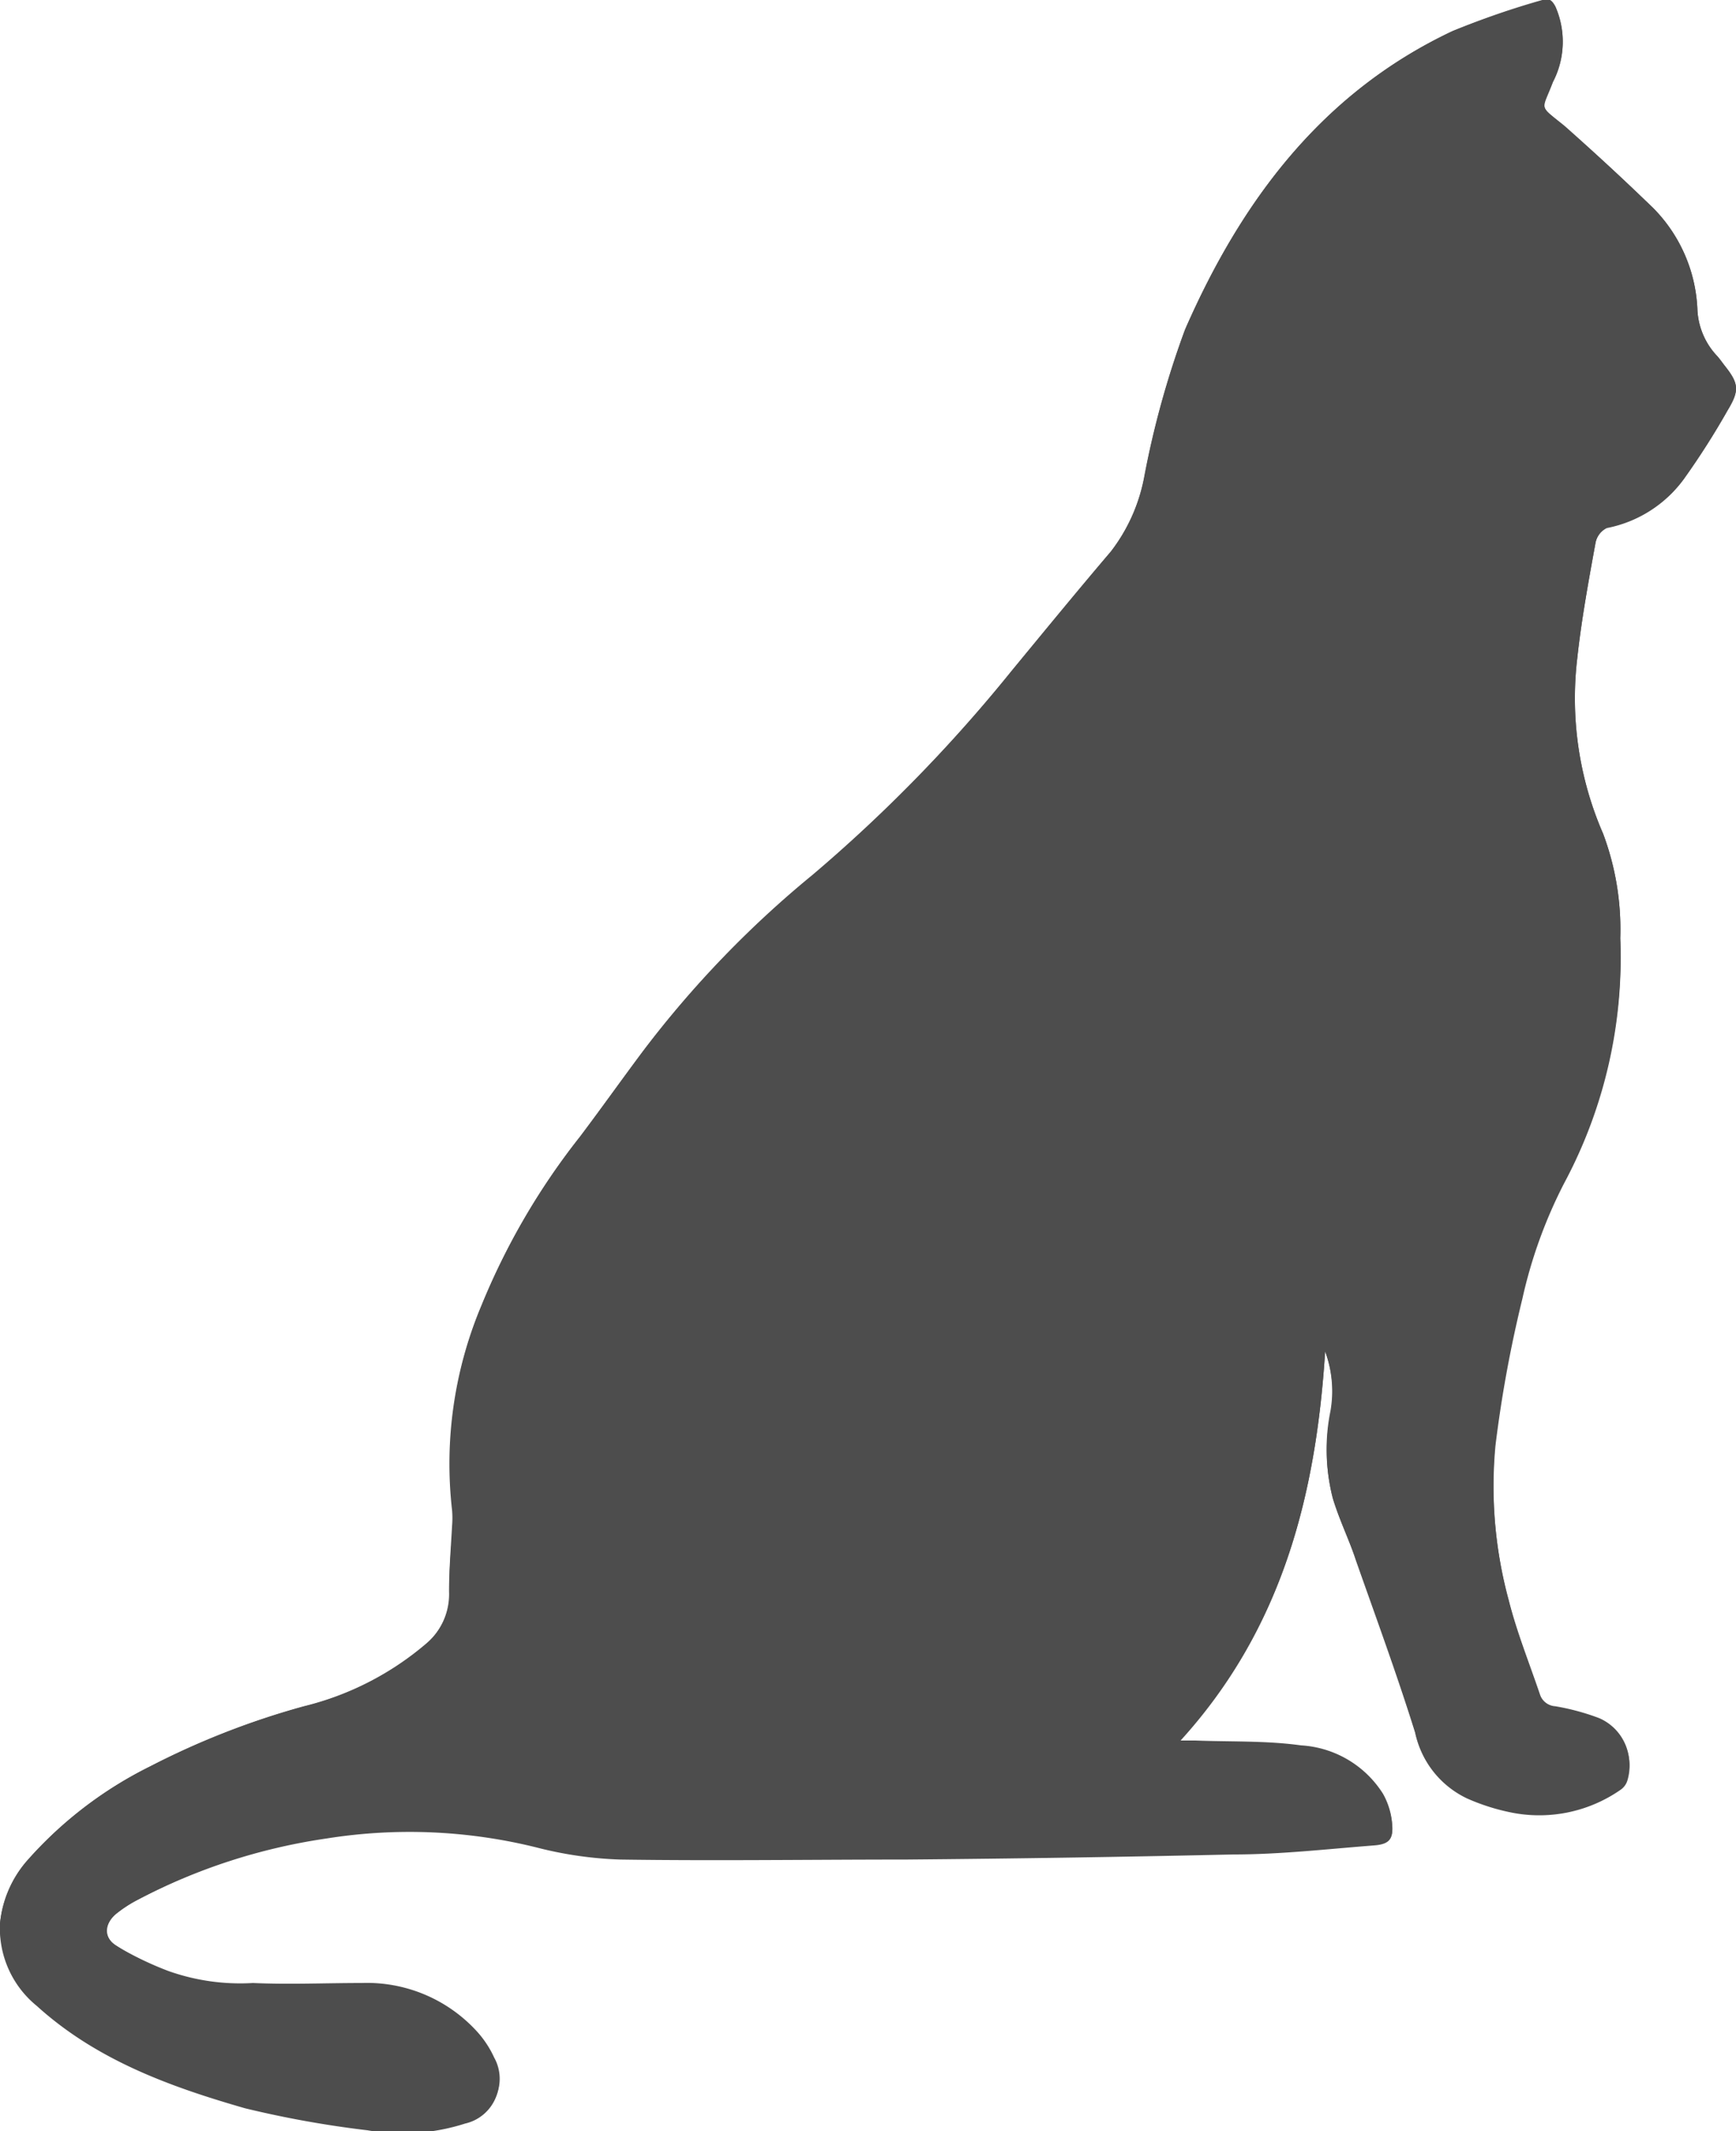 <svg id="Layer_1" data-name="Layer 1" xmlns="http://www.w3.org/2000/svg" viewBox="0 0 75 92.01"><defs><style>.cls-1{fill:#4d4d4d;}</style></defs><title>dts_cat</title><g id="w5pSWt.tif"><path class="cls-1" d="M57.25,58.35A5,5,0,0,1,57.49,61a8.25,8.25,0,0,0,.09,3.7c.28.91.71,1.78,1,2.68.87,2.47,1.78,4.94,2.56,7.44a4.07,4.07,0,0,0,2.26,2.84,9.11,9.11,0,0,0,2,.62,6.15,6.15,0,0,0,4.61-1,.75.75,0,0,0,.3-.41,2.16,2.16,0,0,0-1.22-2.61,10.14,10.14,0,0,0-1.89-.51.74.74,0,0,1-.66-.51c-.46-1.36-1-2.69-1.35-4.08a19,19,0,0,1-.58-6.76,54.42,54.42,0,0,1,1.16-6.32,20.65,20.65,0,0,1,1.81-5A20.57,20.57,0,0,0,70,40.51,11.77,11.77,0,0,0,69.26,36a14.63,14.63,0,0,1-1.12-7.55c.18-1.69.49-3.37.79-5a.91.91,0,0,1,.49-.65,5.4,5.4,0,0,0,3.34-2.13,33.47,33.47,0,0,0,1.88-2.95c.52-.86.48-1.15-.13-1.92-.11-.14-.21-.29-.33-.42a3.13,3.13,0,0,1-.85-2.06A6.61,6.61,0,0,0,71.44,9c-1.25-1.21-2.52-2.39-3.84-3.52-1.14-1-1-.63-.51-1.93A3.73,3.73,0,0,0,67.2.32c-.15-.29-.29-.38-.57-.28a35.15,35.15,0,0,0-3.87,1.3C57.11,4,53.63,8.68,51.21,14.2a39.3,39.3,0,0,0-1.77,6.4A7.58,7.58,0,0,1,48,23.8c-1.44,1.69-2.85,3.41-4.26,5.12a65.47,65.47,0,0,1-8.62,8.84,44.75,44.75,0,0,0-7.33,7.61c-.92,1.23-1.8,2.47-2.72,3.69a30,30,0,0,0-4.25,7.28,17.59,17.59,0,0,0-1.26,8.81,4,4,0,0,1,0,.69c-.05.94-.17,1.88-.13,2.82a2.86,2.86,0,0,1-1,2.29,12.83,12.83,0,0,1-5.3,2.72,34.28,34.28,0,0,0-6.63,2.59,17.31,17.31,0,0,0-5.25,4A4.82,4.82,0,0,0,0,83.06a4.31,4.31,0,0,0,1.62,3.45c2.56,2.34,5.74,3.49,9,4.42a44.72,44.72,0,0,0,5.29.95,8.83,8.83,0,0,0,4.21-.29,1.88,1.88,0,0,0,1.23-2.75,4.39,4.39,0,0,0-.83-1.22,6.43,6.43,0,0,0-4.9-2c-1.56,0-3.13.07-4.69,0a9.27,9.27,0,0,1-3.66-.52A14.21,14.21,0,0,1,5,84c-.53-.36-.48-.93,0-1.35A5.61,5.61,0,0,1,6,82a25.45,25.45,0,0,1,8.11-2.62,22.78,22.78,0,0,1,9.08.39,16.56,16.56,0,0,0,3.62.52c4.11.06,8.21,0,12.31,0q7.1-.06,14.18-.22c2,0,4-.23,6.06-.39.66-.05.85-.27.78-.93a3.15,3.15,0,0,0-.39-1.25,4.5,4.5,0,0,0-3.54-2.09c-1.51-.17-3-.15-4.57-.21l-.68,0C55.37,70.38,56.85,64.62,57.25,58.35Z"/><path class="cls-1" d="M57.25,58.35c-.4,6.27-1.88,12-6.29,16.8l.68,0c1.53.06,3.06,0,4.57.21a4.5,4.5,0,0,1,3.54,2.09,3.15,3.15,0,0,1,.39,1.25c.07.66-.12.88-.78.93-2,.16-4,.34-6.06.39q-7.09.17-14.18.22c-4.1,0-8.2,0-12.31,0a16.56,16.56,0,0,1-3.62-.52,22.78,22.78,0,0,0-9.08-.39A25.45,25.45,0,0,0,6,82a5.61,5.61,0,0,0-1,.64c-.5.42-.55,1,0,1.35a14.21,14.21,0,0,0,2.24,1.21,9.27,9.27,0,0,0,3.66.52c1.56,0,3.13,0,4.69,0a6.43,6.43,0,0,1,4.9,2,4.39,4.39,0,0,1,.83,1.22,1.88,1.88,0,0,1-1.23,2.75,8.83,8.83,0,0,1-4.21.29,44.72,44.72,0,0,1-5.29-.95c-3.24-.93-6.42-2.08-9-4.42A4.31,4.31,0,0,1,0,83.06a4.82,4.82,0,0,1,1.22-2.78,17.31,17.31,0,0,1,5.25-4,34.28,34.28,0,0,1,6.63-2.59A12.83,12.83,0,0,0,18.4,71a2.86,2.86,0,0,0,1-2.29c0-.94.08-1.88.13-2.82a4,4,0,0,0,0-.69,17.59,17.59,0,0,1,1.26-8.81,30,30,0,0,1,4.25-7.28c.92-1.22,1.8-2.46,2.72-3.69a44.75,44.75,0,0,1,7.33-7.61,65.47,65.47,0,0,0,8.62-8.84c1.41-1.71,2.82-3.43,4.26-5.12a7.58,7.58,0,0,0,1.45-3.2,39.3,39.3,0,0,1,1.77-6.4C53.63,8.68,57.11,4,62.76,1.34A35.15,35.15,0,0,1,66.63,0c.28-.1.42,0,.57.28a3.73,3.73,0,0,1-.11,3.23c-.52,1.3-.63,1,.51,1.93C68.92,6.61,70.19,7.79,71.44,9a6.61,6.61,0,0,1,1.89,4.3,3.13,3.13,0,0,0,.85,2.06c.12.13.22.28.33.42.61.77.65,1.06.13,1.92a33.47,33.47,0,0,1-1.88,2.95,5.4,5.4,0,0,1-3.34,2.13.91.91,0,0,0-.49.65c-.3,1.67-.61,3.35-.79,5A14.63,14.63,0,0,0,69.26,36,11.77,11.77,0,0,1,70,40.51,20.57,20.57,0,0,1,67.57,51a20.65,20.65,0,0,0-1.81,5,54.42,54.42,0,0,0-1.16,6.32,19,19,0,0,0,.58,6.76c.35,1.39.89,2.72,1.35,4.08a.74.74,0,0,0,.66.51,10.14,10.14,0,0,1,1.89.51,2.16,2.16,0,0,1,1.22,2.61.75.75,0,0,1-.3.41,6.15,6.15,0,0,1-4.61,1,9.11,9.11,0,0,1-2-.62,4.07,4.07,0,0,1-2.26-2.84c-.78-2.5-1.69-5-2.56-7.44-.32-.9-.75-1.77-1-2.68a8.25,8.25,0,0,1-.09-3.7A5,5,0,0,0,57.25,58.35Z"/></g></svg>